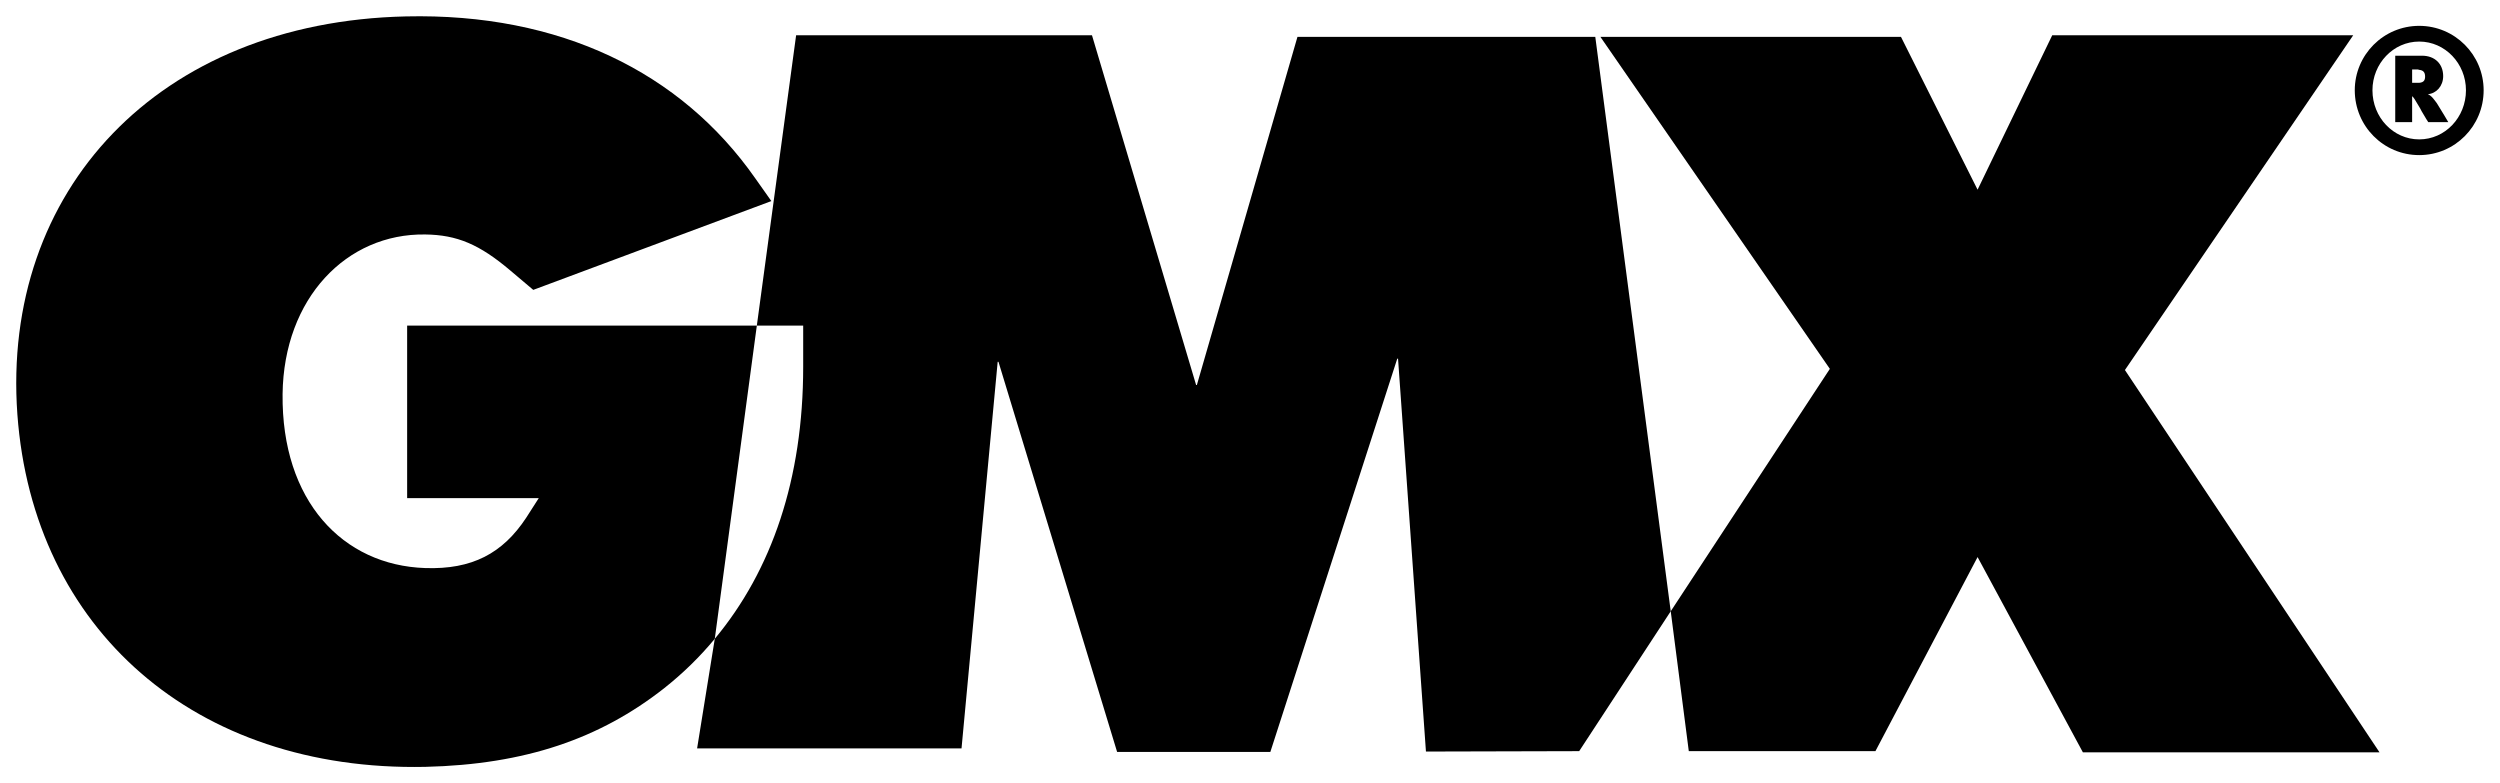 <?xml version="1.0" encoding="UTF-8" standalone="no"?>
<!-- Created with Inkscape (http://www.inkscape.org/) -->
<svg xmlns:dc="http://purl.org/dc/elements/1.1/" xmlns:cc="http://web.resource.org/cc/" xmlns:rdf="http://www.w3.org/1999/02/22-rdf-syntax-ns#" xmlns:svg="http://www.w3.org/2000/svg" xmlns="http://www.w3.org/2000/svg" xmlns:sodipodi="http://sodipodi.sourceforge.net/DTD/sodipodi-0.dtd" xmlns:inkscape="http://www.inkscape.org/namespaces/inkscape" id="svg6320" sodipodi:version="0.32" inkscape:version="0.44" width="545.776" height="171" sodipodi:docbase="C:\Dokumente und Einstellungen\Andreas\Eigene Dateien\Eigene Bilder\sonstiges\Logos\Vektor\Computer, Electronics" sodipodi:docname="GMX-Logo.svg" version="1.0">
  <defs id="defs6323">





















<clipPath clip-rule="nonzero" id="clp2">
<path id="path2156" d="M 60.257,169.78 L 204.09,169.78 L 204.09,221.57 L 60.257,221.57 L 60.257,169.78 z "/>

</clipPath>





</defs>
  <sodipodi:namedview guidetolerance="10.0" gridtolerance="10.0" objecttolerance="10.0" inkscape:window-height="574" inkscape:window-width="904" inkscape:pageshadow="2" inkscape:pageopacity="0.0" borderopacity="1.0" bordercolor="#666666" pagecolor="#ffffff" id="base" inkscape:zoom="0.35539095" inkscape:cx="372.04724" inkscape:cy="526.18109" inkscape:window-x="160" inkscape:window-y="212" inkscape:current-layer="svg6320" height="48.26mm" width="154.03mm"/>
  <g id="Ebene_x0020_1" transform="matrix(3.377,0,0,3.377,2.729,1.06)" style="fill:black">

  <g id="_146422800" style="fill:black">
   <path d="M 25.512,20.737 L 25.512,31.888 L 34.021,31.888 L 33.208,33.158 C 31.684,35.469 29.703,36.511 26.68,36.409 C 21.346,36.231 17.384,32.066 17.46,25.157 C 17.536,18.959 21.6,14.768 26.68,14.844 C 28.737,14.87 30.185,15.479 32.192,17.181 L 33.665,18.426 L 49.057,12.685 L 48.016,11.212 C 43.215,4.354 35.392,0.519 25.435,0.747 C 9.433,1.103 -0.727,11.999 0.315,26.477 C 1.331,40.371 11.796,49.566 26.68,49.261 C 33.157,49.109 37.983,47.432 42.123,44.181 C 43.342,43.216 44.435,42.149 45.4,40.981 L 48.118,20.737 L 25.512,20.737 L 25.512,20.737 z " id="_146426856" style="fill:black"/>

   <path d="M 107.198,39.203 L 102.321,2.068 L 83.068,2.068 L 76.566,24.573 L 76.515,24.573 L 69.784,1.966 L 50.658,1.966 L 48.118,20.737 L 51.115,20.737 L 51.115,23.404 C 51.115,30.643 49.083,36.561 45.4,40.981 L 44.257,48.068 L 61.351,48.068 L 63.688,23.074 L 63.739,23.074 L 71.409,48.296 L 81.315,48.296 L 89.52,22.871 L 89.57,22.871 L 91.374,48.271 L 101.28,48.245 L 107.198,39.203 L 107.198,39.203 z " id="_145350192" style="fill:black"/>

   <polygon points="136.56,23.607 151.318,1.966 131.861,1.966 127.035,11.949 122.082,2.068 102.651,2.068 117.485,23.531 107.198,39.203 108.366,48.245 120.431,48.245 127.035,35.698 133.843,48.322 153.019,48.322 136.56,23.607 " id="_146425176" style="fill:black"/>

   <path d="M 159.75,5.522 C 159.75,7.834 157.896,9.713 155.584,9.713 L 155.584,8.697 C 157.261,8.697 158.607,7.275 158.607,5.522 C 158.607,3.795 157.261,2.373 155.584,2.373 L 155.584,1.357 C 157.896,1.357 159.75,3.236 159.75,5.522 L 159.75,5.522 z M 155.584,6.589 C 155.635,6.665 155.686,6.767 155.737,6.869 C 155.915,7.148 155.965,7.275 156.169,7.58 L 157.464,7.58 C 157.464,7.58 157.032,6.843 156.727,6.361 C 156.55,6.132 156.397,5.878 156.143,5.777 C 156.702,5.726 157.134,5.243 157.134,4.608 C 157.134,3.821 156.6,3.287 155.762,3.287 L 155.584,3.287 L 155.584,4.202 C 155.838,4.227 155.965,4.354 155.965,4.633 C 155.965,4.862 155.889,5.014 155.584,5.04 L 155.584,6.589 L 155.584,6.589 z M 155.584,9.713 C 153.273,9.713 151.419,7.834 151.419,5.522 C 151.419,3.236 153.273,1.357 155.584,1.357 L 155.584,2.373 C 153.908,2.373 152.562,3.795 152.562,5.522 C 152.562,7.275 153.908,8.697 155.584,8.697 L 155.584,9.713 L 155.584,9.713 z M 155.584,3.287 L 154.035,3.287 L 154.035,7.58 L 155.127,7.58 L 155.127,5.904 C 155.203,5.954 155.305,6.107 155.584,6.589 L 155.584,5.04 C 155.534,5.04 155.483,5.04 155.407,5.04 L 155.127,5.04 L 155.127,4.176 L 155.432,4.176 C 155.483,4.176 155.534,4.176 155.584,4.202 L 155.584,3.287 L 155.584,3.287 z " id="_146423352" style="fill:black"/>

  </g>

 </g>
</svg>